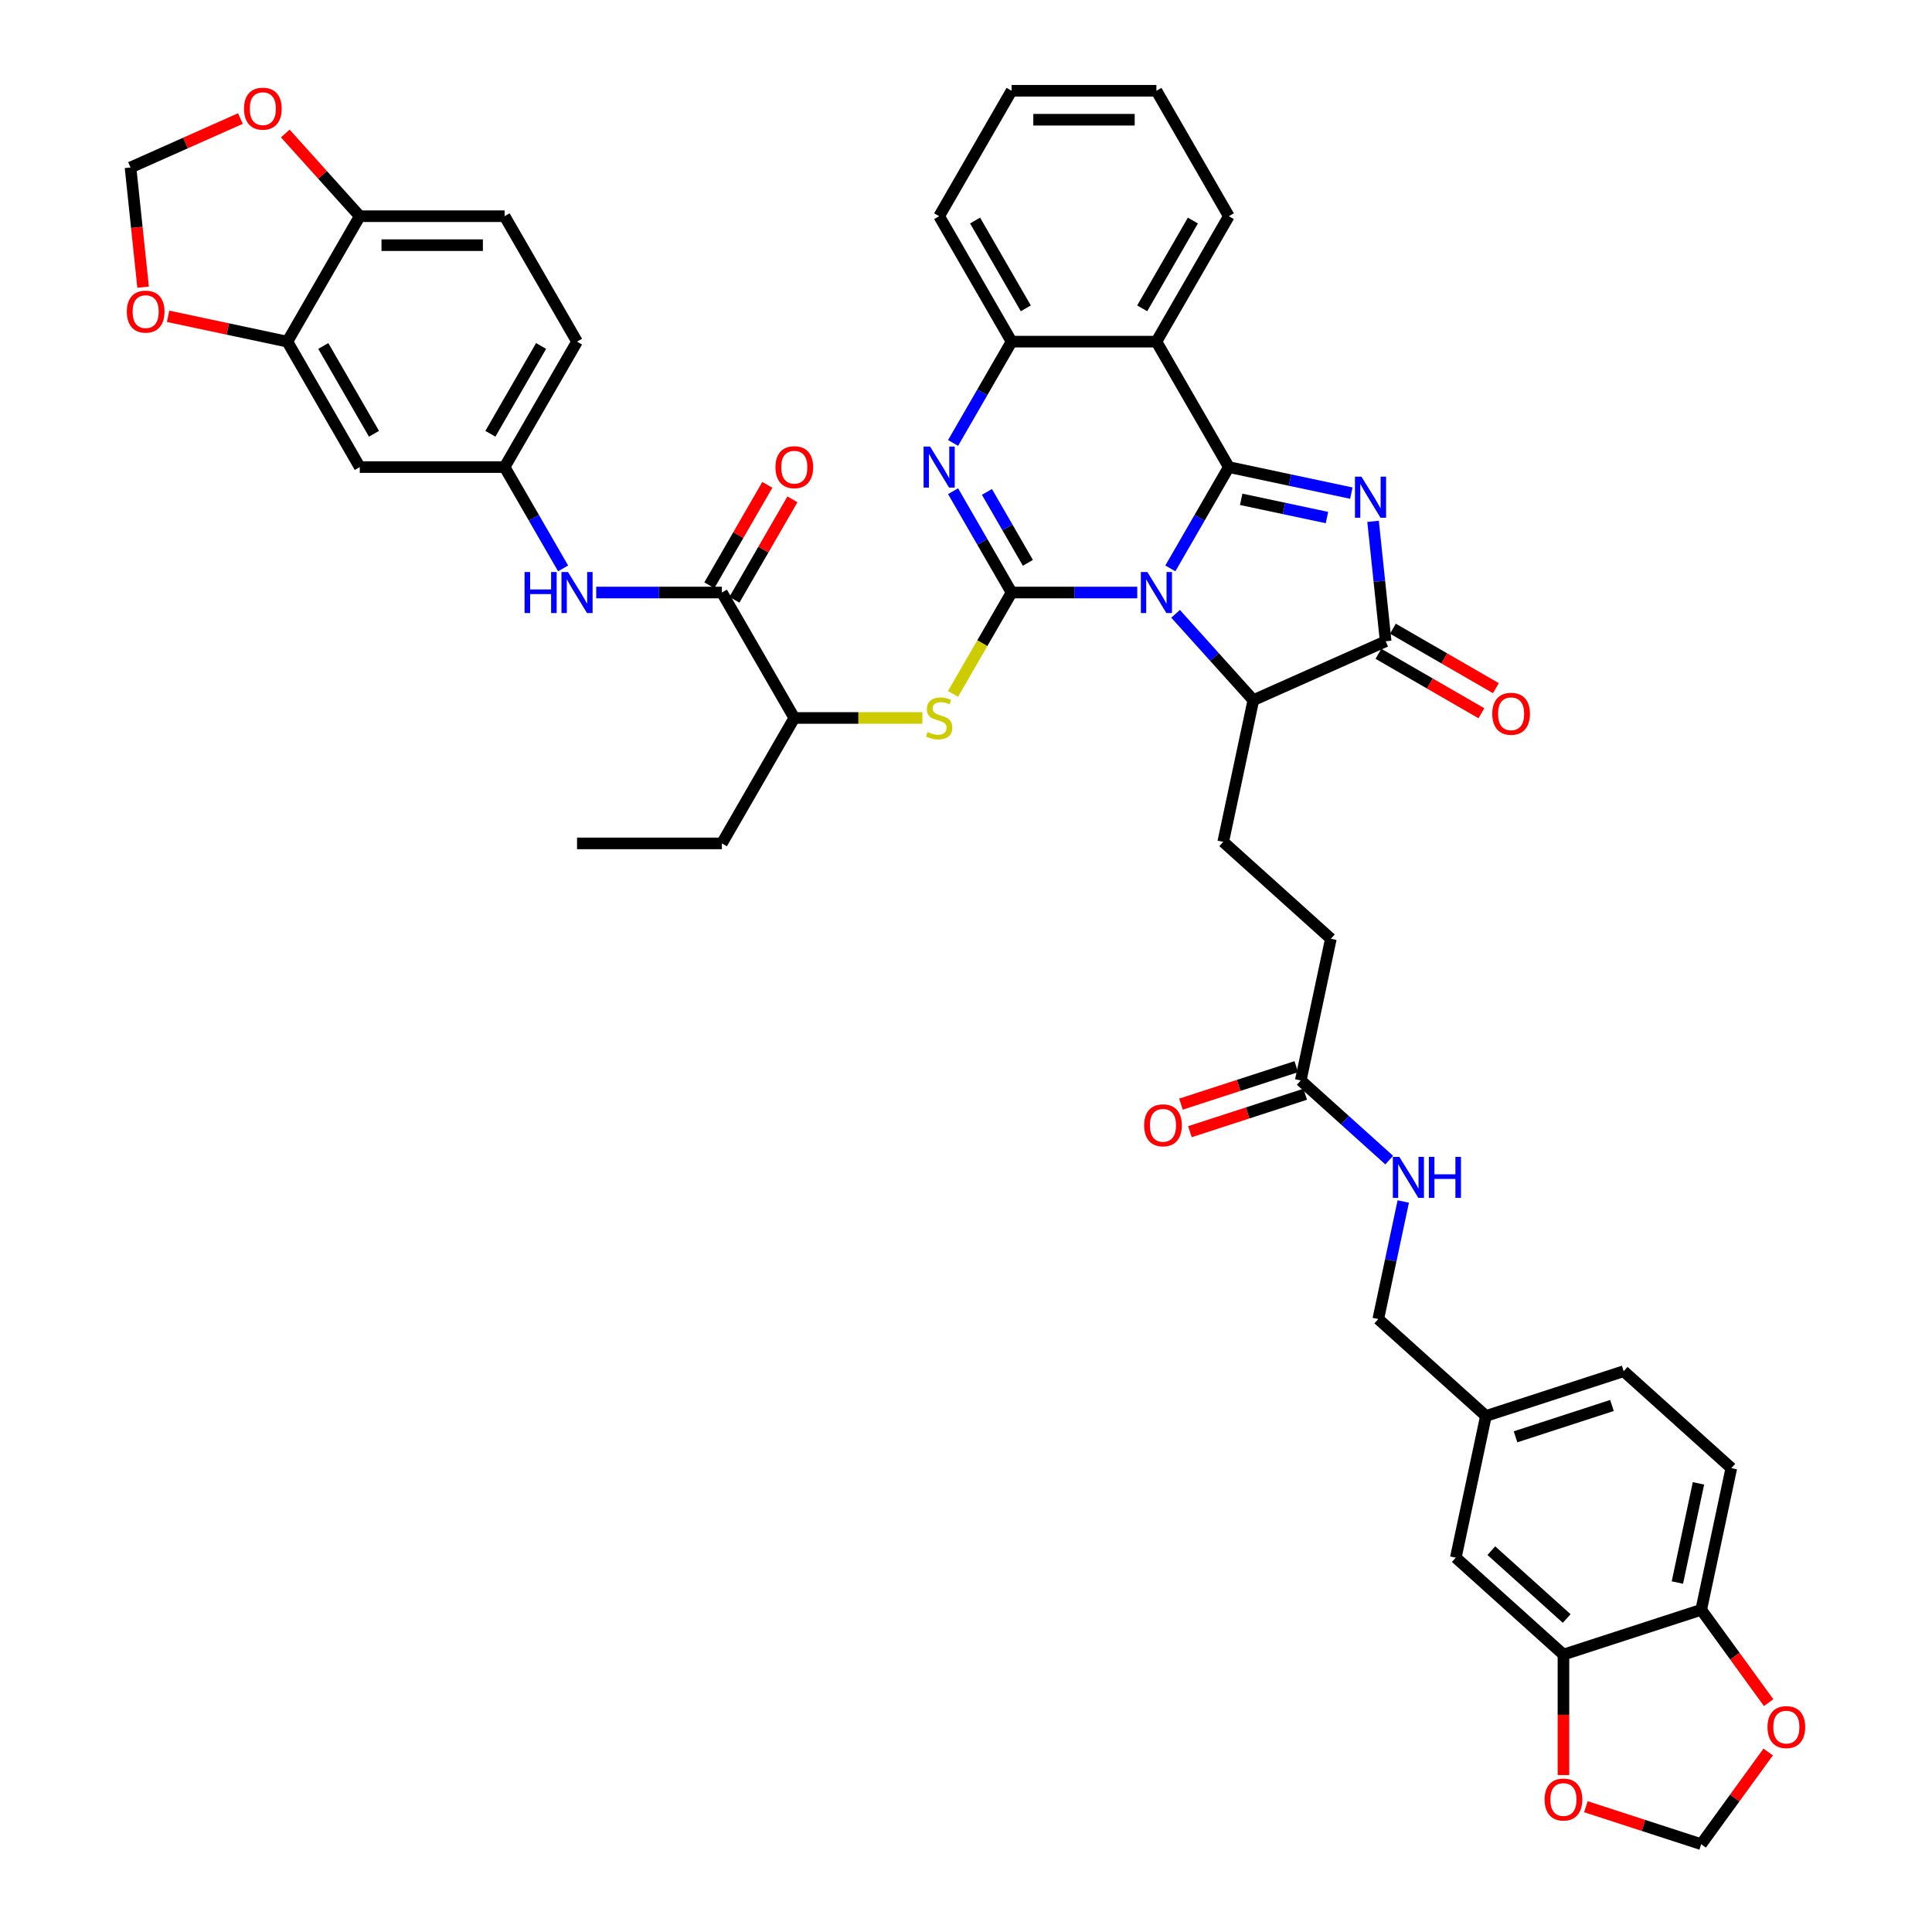 <?xml version='1.0' encoding='iso-8859-1'?>
<svg version='1.1' baseProfile='full'
              xmlns='http://www.w3.org/2000/svg'
                      xmlns:rdkit='http://www.rdkit.org/xml'
                      xmlns:xlink='http://www.w3.org/1999/xlink'
                  xml:space='preserve'
width='1000px' height='1000px' viewBox='0 0 1000 1000'>
<!-- END OF HEADER -->
<rect style='opacity:1.0;fill:#FFFFFF;stroke:none' width='1000' height='1000' x='0' y='0'> </rect>
<path class='bond-0' d='M 605.771,294.199 L 620.909,267.98' style='fill:none;fill-rule:evenodd;stroke:#0000FF;stroke-width:6px;stroke-linecap:butt;stroke-linejoin:miter;stroke-opacity:1' />
<path class='bond-0' d='M 620.909,267.98 L 636.046,241.762' style='fill:none;fill-rule:evenodd;stroke:#000000;stroke-width:6px;stroke-linecap:butt;stroke-linejoin:miter;stroke-opacity:1' />
<path class='bond-1' d='M 588.634,306.689 L 556.111,306.689' style='fill:none;fill-rule:evenodd;stroke:#0000FF;stroke-width:6px;stroke-linecap:butt;stroke-linejoin:miter;stroke-opacity:1' />
<path class='bond-1' d='M 556.111,306.689 L 523.588,306.689' style='fill:none;fill-rule:evenodd;stroke:#000000;stroke-width:6px;stroke-linecap:butt;stroke-linejoin:miter;stroke-opacity:1' />
<path class='bond-6' d='M 608.486,317.714 L 628.606,340.059' style='fill:none;fill-rule:evenodd;stroke:#0000FF;stroke-width:6px;stroke-linecap:butt;stroke-linejoin:miter;stroke-opacity:1' />
<path class='bond-6' d='M 628.606,340.059 L 648.726,362.405' style='fill:none;fill-rule:evenodd;stroke:#000000;stroke-width:6px;stroke-linecap:butt;stroke-linejoin:miter;stroke-opacity:1' />
<path class='bond-2' d='M 636.046,241.762 L 667.75,248.5' style='fill:none;fill-rule:evenodd;stroke:#000000;stroke-width:6px;stroke-linecap:butt;stroke-linejoin:miter;stroke-opacity:1' />
<path class='bond-2' d='M 667.75,248.5 L 699.454,255.239' style='fill:none;fill-rule:evenodd;stroke:#0000FF;stroke-width:6px;stroke-linecap:butt;stroke-linejoin:miter;stroke-opacity:1' />
<path class='bond-2' d='M 642.44,258.45 L 664.633,263.167' style='fill:none;fill-rule:evenodd;stroke:#000000;stroke-width:6px;stroke-linecap:butt;stroke-linejoin:miter;stroke-opacity:1' />
<path class='bond-2' d='M 664.633,263.167 L 686.825,267.884' style='fill:none;fill-rule:evenodd;stroke:#0000FF;stroke-width:6px;stroke-linecap:butt;stroke-linejoin:miter;stroke-opacity:1' />
<path class='bond-5' d='M 636.046,241.762 L 598.56,176.834' style='fill:none;fill-rule:evenodd;stroke:#000000;stroke-width:6px;stroke-linecap:butt;stroke-linejoin:miter;stroke-opacity:1' />
<path class='bond-3' d='M 523.588,306.689 L 508.45,280.471' style='fill:none;fill-rule:evenodd;stroke:#000000;stroke-width:6px;stroke-linecap:butt;stroke-linejoin:miter;stroke-opacity:1' />
<path class='bond-3' d='M 508.45,280.471 L 493.313,254.252' style='fill:none;fill-rule:evenodd;stroke:#0000FF;stroke-width:6px;stroke-linecap:butt;stroke-linejoin:miter;stroke-opacity:1' />
<path class='bond-3' d='M 532.032,291.327 L 521.436,272.974' style='fill:none;fill-rule:evenodd;stroke:#000000;stroke-width:6px;stroke-linecap:butt;stroke-linejoin:miter;stroke-opacity:1' />
<path class='bond-3' d='M 521.436,272.974 L 510.84,254.62' style='fill:none;fill-rule:evenodd;stroke:#0000FF;stroke-width:6px;stroke-linecap:butt;stroke-linejoin:miter;stroke-opacity:1' />
<path class='bond-8' d='M 523.588,306.689 L 508.442,332.923' style='fill:none;fill-rule:evenodd;stroke:#000000;stroke-width:6px;stroke-linecap:butt;stroke-linejoin:miter;stroke-opacity:1' />
<path class='bond-8' d='M 508.442,332.923 L 493.296,359.157' style='fill:none;fill-rule:evenodd;stroke:#CCCC00;stroke-width:6px;stroke-linecap:butt;stroke-linejoin:miter;stroke-opacity:1' />
<path class='bond-44' d='M 710.693,269.84 L 713.955,300.875' style='fill:none;fill-rule:evenodd;stroke:#0000FF;stroke-width:6px;stroke-linecap:butt;stroke-linejoin:miter;stroke-opacity:1' />
<path class='bond-44' d='M 713.955,300.875 L 717.217,331.911' style='fill:none;fill-rule:evenodd;stroke:#000000;stroke-width:6px;stroke-linecap:butt;stroke-linejoin:miter;stroke-opacity:1' />
<path class='bond-7' d='M 493.313,229.271 L 508.45,203.052' style='fill:none;fill-rule:evenodd;stroke:#0000FF;stroke-width:6px;stroke-linecap:butt;stroke-linejoin:miter;stroke-opacity:1' />
<path class='bond-7' d='M 508.45,203.052 L 523.588,176.834' style='fill:none;fill-rule:evenodd;stroke:#000000;stroke-width:6px;stroke-linecap:butt;stroke-linejoin:miter;stroke-opacity:1' />
<path class='bond-4' d='M 717.217,331.911 L 648.726,362.405' style='fill:none;fill-rule:evenodd;stroke:#000000;stroke-width:6px;stroke-linecap:butt;stroke-linejoin:miter;stroke-opacity:1' />
<path class='bond-22' d='M 713.468,338.404 L 740.122,353.792' style='fill:none;fill-rule:evenodd;stroke:#000000;stroke-width:6px;stroke-linecap:butt;stroke-linejoin:miter;stroke-opacity:1' />
<path class='bond-22' d='M 740.122,353.792 L 766.776,369.18' style='fill:none;fill-rule:evenodd;stroke:#FF0000;stroke-width:6px;stroke-linecap:butt;stroke-linejoin:miter;stroke-opacity:1' />
<path class='bond-22' d='M 720.966,325.418 L 747.619,340.806' style='fill:none;fill-rule:evenodd;stroke:#000000;stroke-width:6px;stroke-linecap:butt;stroke-linejoin:miter;stroke-opacity:1' />
<path class='bond-22' d='M 747.619,340.806 L 774.273,356.195' style='fill:none;fill-rule:evenodd;stroke:#FF0000;stroke-width:6px;stroke-linecap:butt;stroke-linejoin:miter;stroke-opacity:1' />
<path class='bond-37' d='M 598.56,176.834 L 636.046,111.906' style='fill:none;fill-rule:evenodd;stroke:#000000;stroke-width:6px;stroke-linecap:butt;stroke-linejoin:miter;stroke-opacity:1' />
<path class='bond-37' d='M 591.197,159.597 L 617.438,114.148' style='fill:none;fill-rule:evenodd;stroke:#000000;stroke-width:6px;stroke-linecap:butt;stroke-linejoin:miter;stroke-opacity:1' />
<path class='bond-45' d='M 598.56,176.834 L 523.588,176.834' style='fill:none;fill-rule:evenodd;stroke:#000000;stroke-width:6px;stroke-linecap:butt;stroke-linejoin:miter;stroke-opacity:1' />
<path class='bond-15' d='M 648.726,362.405 L 633.139,435.739' style='fill:none;fill-rule:evenodd;stroke:#000000;stroke-width:6px;stroke-linecap:butt;stroke-linejoin:miter;stroke-opacity:1' />
<path class='bond-39' d='M 523.588,176.834 L 486.102,111.906' style='fill:none;fill-rule:evenodd;stroke:#000000;stroke-width:6px;stroke-linecap:butt;stroke-linejoin:miter;stroke-opacity:1' />
<path class='bond-39' d='M 530.951,159.597 L 504.71,114.148' style='fill:none;fill-rule:evenodd;stroke:#000000;stroke-width:6px;stroke-linecap:butt;stroke-linejoin:miter;stroke-opacity:1' />
<path class='bond-13' d='M 477.42,371.617 L 444.275,371.617' style='fill:none;fill-rule:evenodd;stroke:#CCCC00;stroke-width:6px;stroke-linecap:butt;stroke-linejoin:miter;stroke-opacity:1' />
<path class='bond-13' d='M 444.275,371.617 L 411.129,371.617' style='fill:none;fill-rule:evenodd;stroke:#000000;stroke-width:6px;stroke-linecap:butt;stroke-linejoin:miter;stroke-opacity:1' />
<path class='bond-9' d='M 373.643,306.689 L 411.129,371.617' style='fill:none;fill-rule:evenodd;stroke:#000000;stroke-width:6px;stroke-linecap:butt;stroke-linejoin:miter;stroke-opacity:1' />
<path class='bond-10' d='M 373.643,306.689 L 341.12,306.689' style='fill:none;fill-rule:evenodd;stroke:#000000;stroke-width:6px;stroke-linecap:butt;stroke-linejoin:miter;stroke-opacity:1' />
<path class='bond-10' d='M 341.12,306.689 L 308.597,306.689' style='fill:none;fill-rule:evenodd;stroke:#0000FF;stroke-width:6px;stroke-linecap:butt;stroke-linejoin:miter;stroke-opacity:1' />
<path class='bond-28' d='M 380.136,310.438 L 395.144,284.444' style='fill:none;fill-rule:evenodd;stroke:#000000;stroke-width:6px;stroke-linecap:butt;stroke-linejoin:miter;stroke-opacity:1' />
<path class='bond-28' d='M 395.144,284.444 L 410.151,258.45' style='fill:none;fill-rule:evenodd;stroke:#FF0000;stroke-width:6px;stroke-linecap:butt;stroke-linejoin:miter;stroke-opacity:1' />
<path class='bond-28' d='M 367.151,302.941 L 382.158,276.947' style='fill:none;fill-rule:evenodd;stroke:#000000;stroke-width:6px;stroke-linecap:butt;stroke-linejoin:miter;stroke-opacity:1' />
<path class='bond-28' d='M 382.158,276.947 L 397.166,250.953' style='fill:none;fill-rule:evenodd;stroke:#FF0000;stroke-width:6px;stroke-linecap:butt;stroke-linejoin:miter;stroke-opacity:1' />
<path class='bond-21' d='M 291.46,294.199 L 276.322,267.98' style='fill:none;fill-rule:evenodd;stroke:#0000FF;stroke-width:6px;stroke-linecap:butt;stroke-linejoin:miter;stroke-opacity:1' />
<path class='bond-21' d='M 276.322,267.98 L 261.185,241.762' style='fill:none;fill-rule:evenodd;stroke:#000000;stroke-width:6px;stroke-linecap:butt;stroke-linejoin:miter;stroke-opacity:1' />
<path class='bond-11' d='M 148.727,176.834 L 186.213,241.762' style='fill:none;fill-rule:evenodd;stroke:#000000;stroke-width:6px;stroke-linecap:butt;stroke-linejoin:miter;stroke-opacity:1' />
<path class='bond-11' d='M 167.335,179.076 L 193.575,224.525' style='fill:none;fill-rule:evenodd;stroke:#000000;stroke-width:6px;stroke-linecap:butt;stroke-linejoin:miter;stroke-opacity:1' />
<path class='bond-19' d='M 148.727,176.834 L 117.87,170.275' style='fill:none;fill-rule:evenodd;stroke:#000000;stroke-width:6px;stroke-linecap:butt;stroke-linejoin:miter;stroke-opacity:1' />
<path class='bond-19' d='M 117.87,170.275 L 87.013,163.716' style='fill:none;fill-rule:evenodd;stroke:#FF0000;stroke-width:6px;stroke-linecap:butt;stroke-linejoin:miter;stroke-opacity:1' />
<path class='bond-47' d='M 148.727,176.834 L 186.213,111.906' style='fill:none;fill-rule:evenodd;stroke:#000000;stroke-width:6px;stroke-linecap:butt;stroke-linejoin:miter;stroke-opacity:1' />
<path class='bond-12' d='M 809.237,856.405 L 753.522,806.239' style='fill:none;fill-rule:evenodd;stroke:#000000;stroke-width:6px;stroke-linecap:butt;stroke-linejoin:miter;stroke-opacity:1' />
<path class='bond-12' d='M 810.913,837.737 L 771.912,802.621' style='fill:none;fill-rule:evenodd;stroke:#000000;stroke-width:6px;stroke-linecap:butt;stroke-linejoin:miter;stroke-opacity:1' />
<path class='bond-20' d='M 809.237,856.405 L 809.237,887.586' style='fill:none;fill-rule:evenodd;stroke:#000000;stroke-width:6px;stroke-linecap:butt;stroke-linejoin:miter;stroke-opacity:1' />
<path class='bond-20' d='M 809.237,887.586 L 809.237,918.767' style='fill:none;fill-rule:evenodd;stroke:#FF0000;stroke-width:6px;stroke-linecap:butt;stroke-linejoin:miter;stroke-opacity:1' />
<path class='bond-48' d='M 809.237,856.405 L 880.54,833.238' style='fill:none;fill-rule:evenodd;stroke:#000000;stroke-width:6px;stroke-linecap:butt;stroke-linejoin:miter;stroke-opacity:1' />
<path class='bond-40' d='M 411.129,371.617 L 373.643,436.545' style='fill:none;fill-rule:evenodd;stroke:#000000;stroke-width:6px;stroke-linecap:butt;stroke-linejoin:miter;stroke-opacity:1' />
<path class='bond-14' d='M 186.213,241.762 L 261.185,241.762' style='fill:none;fill-rule:evenodd;stroke:#000000;stroke-width:6px;stroke-linecap:butt;stroke-linejoin:miter;stroke-opacity:1' />
<path class='bond-33' d='M 633.139,435.739 L 688.854,485.905' style='fill:none;fill-rule:evenodd;stroke:#000000;stroke-width:6px;stroke-linecap:butt;stroke-linejoin:miter;stroke-opacity:1' />
<path class='bond-16' d='M 673.266,559.239 L 688.854,485.905' style='fill:none;fill-rule:evenodd;stroke:#000000;stroke-width:6px;stroke-linecap:butt;stroke-linejoin:miter;stroke-opacity:1' />
<path class='bond-27' d='M 673.266,559.239 L 696.161,579.853' style='fill:none;fill-rule:evenodd;stroke:#000000;stroke-width:6px;stroke-linecap:butt;stroke-linejoin:miter;stroke-opacity:1' />
<path class='bond-27' d='M 696.161,579.853 L 719.055,600.467' style='fill:none;fill-rule:evenodd;stroke:#0000FF;stroke-width:6px;stroke-linecap:butt;stroke-linejoin:miter;stroke-opacity:1' />
<path class='bond-30' d='M 670.95,552.109 L 641.109,561.805' style='fill:none;fill-rule:evenodd;stroke:#000000;stroke-width:6px;stroke-linecap:butt;stroke-linejoin:miter;stroke-opacity:1' />
<path class='bond-30' d='M 641.109,561.805 L 611.267,571.5' style='fill:none;fill-rule:evenodd;stroke:#FF0000;stroke-width:6px;stroke-linecap:butt;stroke-linejoin:miter;stroke-opacity:1' />
<path class='bond-30' d='M 675.583,566.369 L 645.742,576.065' style='fill:none;fill-rule:evenodd;stroke:#000000;stroke-width:6px;stroke-linecap:butt;stroke-linejoin:miter;stroke-opacity:1' />
<path class='bond-30' d='M 645.742,576.065 L 615.901,585.761' style='fill:none;fill-rule:evenodd;stroke:#FF0000;stroke-width:6px;stroke-linecap:butt;stroke-linejoin:miter;stroke-opacity:1' />
<path class='bond-17' d='M 186.213,111.906 L 261.185,111.906' style='fill:none;fill-rule:evenodd;stroke:#000000;stroke-width:6px;stroke-linecap:butt;stroke-linejoin:miter;stroke-opacity:1' />
<path class='bond-17' d='M 197.459,126.9 L 249.939,126.9' style='fill:none;fill-rule:evenodd;stroke:#000000;stroke-width:6px;stroke-linecap:butt;stroke-linejoin:miter;stroke-opacity:1' />
<path class='bond-24' d='M 186.213,111.906 L 166.94,90.501' style='fill:none;fill-rule:evenodd;stroke:#000000;stroke-width:6px;stroke-linecap:butt;stroke-linejoin:miter;stroke-opacity:1' />
<path class='bond-24' d='M 166.94,90.501 L 147.667,69.097' style='fill:none;fill-rule:evenodd;stroke:#FF0000;stroke-width:6px;stroke-linecap:butt;stroke-linejoin:miter;stroke-opacity:1' />
<path class='bond-18' d='M 880.54,833.238 L 896.127,759.904' style='fill:none;fill-rule:evenodd;stroke:#000000;stroke-width:6px;stroke-linecap:butt;stroke-linejoin:miter;stroke-opacity:1' />
<path class='bond-18' d='M 868.211,819.12 L 879.122,767.786' style='fill:none;fill-rule:evenodd;stroke:#000000;stroke-width:6px;stroke-linecap:butt;stroke-linejoin:miter;stroke-opacity:1' />
<path class='bond-23' d='M 880.54,833.238 L 897.993,857.26' style='fill:none;fill-rule:evenodd;stroke:#000000;stroke-width:6px;stroke-linecap:butt;stroke-linejoin:miter;stroke-opacity:1' />
<path class='bond-23' d='M 897.993,857.26 L 915.445,881.281' style='fill:none;fill-rule:evenodd;stroke:#FF0000;stroke-width:6px;stroke-linecap:butt;stroke-linejoin:miter;stroke-opacity:1' />
<path class='bond-25' d='M 74.067,148.636 L 70.811,117.66' style='fill:none;fill-rule:evenodd;stroke:#FF0000;stroke-width:6px;stroke-linecap:butt;stroke-linejoin:miter;stroke-opacity:1' />
<path class='bond-25' d='M 70.811,117.66 L 67.556,86.684' style='fill:none;fill-rule:evenodd;stroke:#000000;stroke-width:6px;stroke-linecap:butt;stroke-linejoin:miter;stroke-opacity:1' />
<path class='bond-26' d='M 820.858,935.154 L 850.699,944.849' style='fill:none;fill-rule:evenodd;stroke:#FF0000;stroke-width:6px;stroke-linecap:butt;stroke-linejoin:miter;stroke-opacity:1' />
<path class='bond-26' d='M 850.699,944.849 L 880.54,954.545' style='fill:none;fill-rule:evenodd;stroke:#000000;stroke-width:6px;stroke-linecap:butt;stroke-linejoin:miter;stroke-opacity:1' />
<path class='bond-35' d='M 261.185,241.762 L 298.671,176.834' style='fill:none;fill-rule:evenodd;stroke:#000000;stroke-width:6px;stroke-linecap:butt;stroke-linejoin:miter;stroke-opacity:1' />
<path class='bond-35' d='M 253.822,224.525 L 280.063,179.076' style='fill:none;fill-rule:evenodd;stroke:#000000;stroke-width:6px;stroke-linecap:butt;stroke-linejoin:miter;stroke-opacity:1' />
<path class='bond-50' d='M 915.206,906.832 L 897.873,930.689' style='fill:none;fill-rule:evenodd;stroke:#FF0000;stroke-width:6px;stroke-linecap:butt;stroke-linejoin:miter;stroke-opacity:1' />
<path class='bond-50' d='M 897.873,930.689 L 880.54,954.545' style='fill:none;fill-rule:evenodd;stroke:#000000;stroke-width:6px;stroke-linecap:butt;stroke-linejoin:miter;stroke-opacity:1' />
<path class='bond-49' d='M 124.426,61.364 L 95.991,74.025' style='fill:none;fill-rule:evenodd;stroke:#FF0000;stroke-width:6px;stroke-linecap:butt;stroke-linejoin:miter;stroke-opacity:1' />
<path class='bond-49' d='M 95.991,74.025 L 67.556,86.684' style='fill:none;fill-rule:evenodd;stroke:#000000;stroke-width:6px;stroke-linecap:butt;stroke-linejoin:miter;stroke-opacity:1' />
<path class='bond-36' d='M 726.327,621.895 L 719.86,652.317' style='fill:none;fill-rule:evenodd;stroke:#0000FF;stroke-width:6px;stroke-linecap:butt;stroke-linejoin:miter;stroke-opacity:1' />
<path class='bond-36' d='M 719.86,652.317 L 713.394,682.739' style='fill:none;fill-rule:evenodd;stroke:#000000;stroke-width:6px;stroke-linecap:butt;stroke-linejoin:miter;stroke-opacity:1' />
<path class='bond-29' d='M 753.522,806.239 L 769.109,732.905' style='fill:none;fill-rule:evenodd;stroke:#000000;stroke-width:6px;stroke-linecap:butt;stroke-linejoin:miter;stroke-opacity:1' />
<path class='bond-31' d='M 261.185,111.906 L 298.671,176.834' style='fill:none;fill-rule:evenodd;stroke:#000000;stroke-width:6px;stroke-linecap:butt;stroke-linejoin:miter;stroke-opacity:1' />
<path class='bond-32' d='M 896.127,759.904 L 840.412,709.738' style='fill:none;fill-rule:evenodd;stroke:#000000;stroke-width:6px;stroke-linecap:butt;stroke-linejoin:miter;stroke-opacity:1' />
<path class='bond-34' d='M 769.109,732.905 L 713.394,682.739' style='fill:none;fill-rule:evenodd;stroke:#000000;stroke-width:6px;stroke-linecap:butt;stroke-linejoin:miter;stroke-opacity:1' />
<path class='bond-38' d='M 769.109,732.905 L 840.412,709.738' style='fill:none;fill-rule:evenodd;stroke:#000000;stroke-width:6px;stroke-linecap:butt;stroke-linejoin:miter;stroke-opacity:1' />
<path class='bond-38' d='M 784.438,743.691 L 834.35,727.473' style='fill:none;fill-rule:evenodd;stroke:#000000;stroke-width:6px;stroke-linecap:butt;stroke-linejoin:miter;stroke-opacity:1' />
<path class='bond-41' d='M 636.046,111.906 L 598.56,46.978' style='fill:none;fill-rule:evenodd;stroke:#000000;stroke-width:6px;stroke-linecap:butt;stroke-linejoin:miter;stroke-opacity:1' />
<path class='bond-43' d='M 486.102,111.906 L 523.588,46.978' style='fill:none;fill-rule:evenodd;stroke:#000000;stroke-width:6px;stroke-linecap:butt;stroke-linejoin:miter;stroke-opacity:1' />
<path class='bond-42' d='M 373.643,436.545 L 298.671,436.545' style='fill:none;fill-rule:evenodd;stroke:#000000;stroke-width:6px;stroke-linecap:butt;stroke-linejoin:miter;stroke-opacity:1' />
<path class='bond-46' d='M 598.56,46.978 L 523.588,46.978' style='fill:none;fill-rule:evenodd;stroke:#000000;stroke-width:6px;stroke-linecap:butt;stroke-linejoin:miter;stroke-opacity:1' />
<path class='bond-46' d='M 587.314,61.972 L 534.834,61.972' style='fill:none;fill-rule:evenodd;stroke:#000000;stroke-width:6px;stroke-linecap:butt;stroke-linejoin:miter;stroke-opacity:1' />
<path  class='atom-0' d='M 593.867 296.073
L 600.824 307.319
Q 601.514 308.429, 602.624 310.438
Q 603.733 312.447, 603.793 312.567
L 603.793 296.073
L 606.612 296.073
L 606.612 317.306
L 603.703 317.306
L 596.236 305.01
Q 595.366 303.571, 594.437 301.921
Q 593.537 300.272, 593.267 299.762
L 593.267 317.306
L 590.508 317.306
L 590.508 296.073
L 593.867 296.073
' fill='#0000FF'/>
<path  class='atom-3' d='M 704.687 246.733
L 711.644 257.979
Q 712.334 259.089, 713.444 261.098
Q 714.553 263.107, 714.613 263.227
L 714.613 246.733
L 717.432 246.733
L 717.432 267.965
L 714.523 267.965
L 707.056 255.67
Q 706.186 254.23, 705.257 252.581
Q 704.357 250.932, 704.087 250.422
L 704.087 267.965
L 701.328 267.965
L 701.328 246.733
L 704.687 246.733
' fill='#0000FF'/>
<path  class='atom-4' d='M 481.408 231.146
L 488.366 242.391
Q 489.056 243.501, 490.165 245.51
Q 491.275 247.519, 491.335 247.639
L 491.335 231.146
L 494.154 231.146
L 494.154 252.378
L 491.245 252.378
L 483.778 240.082
Q 482.908 238.643, 481.978 236.993
Q 481.079 235.344, 480.809 234.834
L 480.809 252.378
L 478.05 252.378
L 478.05 231.146
L 481.408 231.146
' fill='#0000FF'/>
<path  class='atom-9' d='M 480.104 378.905
Q 480.344 378.995, 481.334 379.414
Q 482.323 379.834, 483.403 380.104
Q 484.512 380.344, 485.592 380.344
Q 487.601 380.344, 488.771 379.385
Q 489.94 378.395, 489.94 376.686
Q 489.94 375.516, 489.341 374.796
Q 488.771 374.076, 487.871 373.687
Q 486.971 373.297, 485.472 372.847
Q 483.583 372.277, 482.443 371.737
Q 481.334 371.198, 480.524 370.058
Q 479.744 368.918, 479.744 366.999
Q 479.744 364.33, 481.543 362.681
Q 483.373 361.031, 486.971 361.031
Q 489.431 361.031, 492.219 362.201
L 491.53 364.51
Q 488.981 363.46, 487.061 363.46
Q 484.992 363.46, 483.853 364.33
Q 482.713 365.17, 482.743 366.639
Q 482.743 367.779, 483.313 368.469
Q 483.913 369.158, 484.752 369.548
Q 485.622 369.938, 487.061 370.388
Q 488.981 370.988, 490.12 371.587
Q 491.26 372.187, 492.07 373.417
Q 492.909 374.616, 492.909 376.686
Q 492.909 379.624, 490.93 381.214
Q 488.981 382.773, 485.712 382.773
Q 483.823 382.773, 482.383 382.353
Q 480.974 381.964, 479.294 381.274
L 480.104 378.905
' fill='#CCCC00'/>
<path  class='atom-11' d='M 271.516 296.073
L 274.395 296.073
L 274.395 305.1
L 285.251 305.1
L 285.251 296.073
L 288.13 296.073
L 288.13 317.306
L 285.251 317.306
L 285.251 307.499
L 274.395 307.499
L 274.395 317.306
L 271.516 317.306
L 271.516 296.073
' fill='#0000FF'/>
<path  class='atom-11' d='M 293.978 296.073
L 300.935 307.319
Q 301.625 308.429, 302.735 310.438
Q 303.844 312.447, 303.904 312.567
L 303.904 296.073
L 306.723 296.073
L 306.723 317.306
L 303.814 317.306
L 296.347 305.01
Q 295.477 303.571, 294.548 301.921
Q 293.648 300.272, 293.378 299.762
L 293.378 317.306
L 290.619 317.306
L 290.619 296.073
L 293.978 296.073
' fill='#0000FF'/>
<path  class='atom-20' d='M 65.646 161.306
Q 65.646 156.208, 68.165 153.359
Q 70.684 150.51, 75.393 150.51
Q 80.101 150.51, 82.62 153.359
Q 85.139 156.208, 85.139 161.306
Q 85.139 166.464, 82.59 169.403
Q 80.041 172.312, 75.393 172.312
Q 70.714 172.312, 68.165 169.403
Q 65.646 166.494, 65.646 161.306
M 75.393 169.913
Q 78.631 169.913, 80.371 167.754
Q 82.14 165.565, 82.14 161.306
Q 82.14 157.138, 80.371 155.038
Q 78.631 152.909, 75.393 152.909
Q 72.154 152.909, 70.384 155.008
Q 68.645 157.108, 68.645 161.306
Q 68.645 165.594, 70.384 167.754
Q 72.154 169.913, 75.393 169.913
' fill='#FF0000'/>
<path  class='atom-21' d='M 799.491 931.438
Q 799.491 926.34, 802.01 923.491
Q 804.529 920.642, 809.237 920.642
Q 813.945 920.642, 816.464 923.491
Q 818.983 926.34, 818.983 931.438
Q 818.983 936.596, 816.434 939.535
Q 813.885 942.444, 809.237 942.444
Q 804.559 942.444, 802.01 939.535
Q 799.491 936.626, 799.491 931.438
M 809.237 940.045
Q 812.476 940.045, 814.215 937.885
Q 815.984 935.696, 815.984 931.438
Q 815.984 927.269, 814.215 925.17
Q 812.476 923.041, 809.237 923.041
Q 805.998 923.041, 804.229 925.14
Q 802.489 927.239, 802.489 931.438
Q 802.489 935.726, 804.229 937.885
Q 805.998 940.045, 809.237 940.045
' fill='#FF0000'/>
<path  class='atom-23' d='M 772.398 369.457
Q 772.398 364.359, 774.918 361.51
Q 777.437 358.661, 782.145 358.661
Q 786.853 358.661, 789.372 361.51
Q 791.891 364.359, 791.891 369.457
Q 791.891 374.615, 789.342 377.554
Q 786.793 380.463, 782.145 380.463
Q 777.467 380.463, 774.918 377.554
Q 772.398 374.645, 772.398 369.457
M 782.145 378.064
Q 785.384 378.064, 787.123 375.905
Q 788.892 373.715, 788.892 369.457
Q 788.892 365.288, 787.123 363.189
Q 785.384 361.06, 782.145 361.06
Q 778.906 361.06, 777.137 363.159
Q 775.397 365.258, 775.397 369.457
Q 775.397 373.745, 777.137 375.905
Q 778.906 378.064, 782.145 378.064
' fill='#FF0000'/>
<path  class='atom-24' d='M 914.861 893.952
Q 914.861 888.853, 917.38 886.005
Q 919.899 883.156, 924.607 883.156
Q 929.316 883.156, 931.835 886.005
Q 934.354 888.853, 934.354 893.952
Q 934.354 899.11, 931.805 902.049
Q 929.256 904.958, 924.607 904.958
Q 919.929 904.958, 917.38 902.049
Q 914.861 899.14, 914.861 893.952
M 924.607 902.558
Q 927.846 902.558, 929.586 900.399
Q 931.355 898.21, 931.355 893.952
Q 931.355 889.783, 929.586 887.684
Q 927.846 885.555, 924.607 885.555
Q 921.369 885.555, 919.599 887.654
Q 917.86 889.753, 917.86 893.952
Q 917.86 898.24, 919.599 900.399
Q 921.369 902.558, 924.607 902.558
' fill='#FF0000'/>
<path  class='atom-25' d='M 126.3 56.251
Q 126.3 51.152, 128.819 48.303
Q 131.338 45.455, 136.046 45.455
Q 140.755 45.455, 143.274 48.303
Q 145.793 51.152, 145.793 56.251
Q 145.793 61.409, 143.244 64.348
Q 140.695 67.257, 136.046 67.257
Q 131.368 67.257, 128.819 64.348
Q 126.3 61.439, 126.3 56.251
M 136.046 64.857
Q 139.285 64.857, 141.025 62.698
Q 142.794 60.509, 142.794 56.251
Q 142.794 52.082, 141.025 49.983
Q 139.285 47.854, 136.046 47.854
Q 132.808 47.854, 131.038 49.953
Q 129.299 52.052, 129.299 56.251
Q 129.299 60.539, 131.038 62.698
Q 132.808 64.857, 136.046 64.857
' fill='#FF0000'/>
<path  class='atom-28' d='M 724.288 598.789
L 731.246 610.035
Q 731.936 611.144, 733.045 613.154
Q 734.155 615.163, 734.215 615.283
L 734.215 598.789
L 737.034 598.789
L 737.034 620.021
L 734.125 620.021
L 726.658 607.726
Q 725.788 606.286, 724.858 604.637
Q 723.959 602.987, 723.689 602.478
L 723.689 620.021
L 720.93 620.021
L 720.93 598.789
L 724.288 598.789
' fill='#0000FF'/>
<path  class='atom-28' d='M 739.583 598.789
L 742.462 598.789
L 742.462 607.816
L 753.318 607.816
L 753.318 598.789
L 756.197 598.789
L 756.197 620.021
L 753.318 620.021
L 753.318 610.215
L 742.462 610.215
L 742.462 620.021
L 739.583 620.021
L 739.583 598.789
' fill='#0000FF'/>
<path  class='atom-29' d='M 401.383 241.822
Q 401.383 236.723, 403.902 233.875
Q 406.421 231.026, 411.129 231.026
Q 415.838 231.026, 418.357 233.875
Q 420.876 236.723, 420.876 241.822
Q 420.876 246.98, 418.327 249.919
Q 415.778 252.828, 411.129 252.828
Q 406.451 252.828, 403.902 249.919
Q 401.383 247.01, 401.383 241.822
M 411.129 250.428
Q 414.368 250.428, 416.108 248.269
Q 417.877 246.08, 417.877 241.822
Q 417.877 237.653, 416.108 235.554
Q 414.368 233.425, 411.129 233.425
Q 407.891 233.425, 406.121 235.524
Q 404.382 237.623, 404.382 241.822
Q 404.382 246.11, 406.121 248.269
Q 407.891 250.428, 411.129 250.428
' fill='#FF0000'/>
<path  class='atom-31' d='M 592.217 582.467
Q 592.217 577.368, 594.736 574.519
Q 597.255 571.671, 601.964 571.671
Q 606.672 571.671, 609.191 574.519
Q 611.71 577.368, 611.71 582.467
Q 611.71 587.625, 609.161 590.564
Q 606.612 593.472, 601.964 593.472
Q 597.285 593.472, 594.736 590.564
Q 592.217 587.655, 592.217 582.467
M 601.964 591.073
Q 605.202 591.073, 606.942 588.914
Q 608.711 586.725, 608.711 582.467
Q 608.711 578.298, 606.942 576.199
Q 605.202 574.07, 601.964 574.07
Q 598.725 574.07, 596.955 576.169
Q 595.216 578.268, 595.216 582.467
Q 595.216 586.755, 596.955 588.914
Q 598.725 591.073, 601.964 591.073
' fill='#FF0000'/>
</svg>
